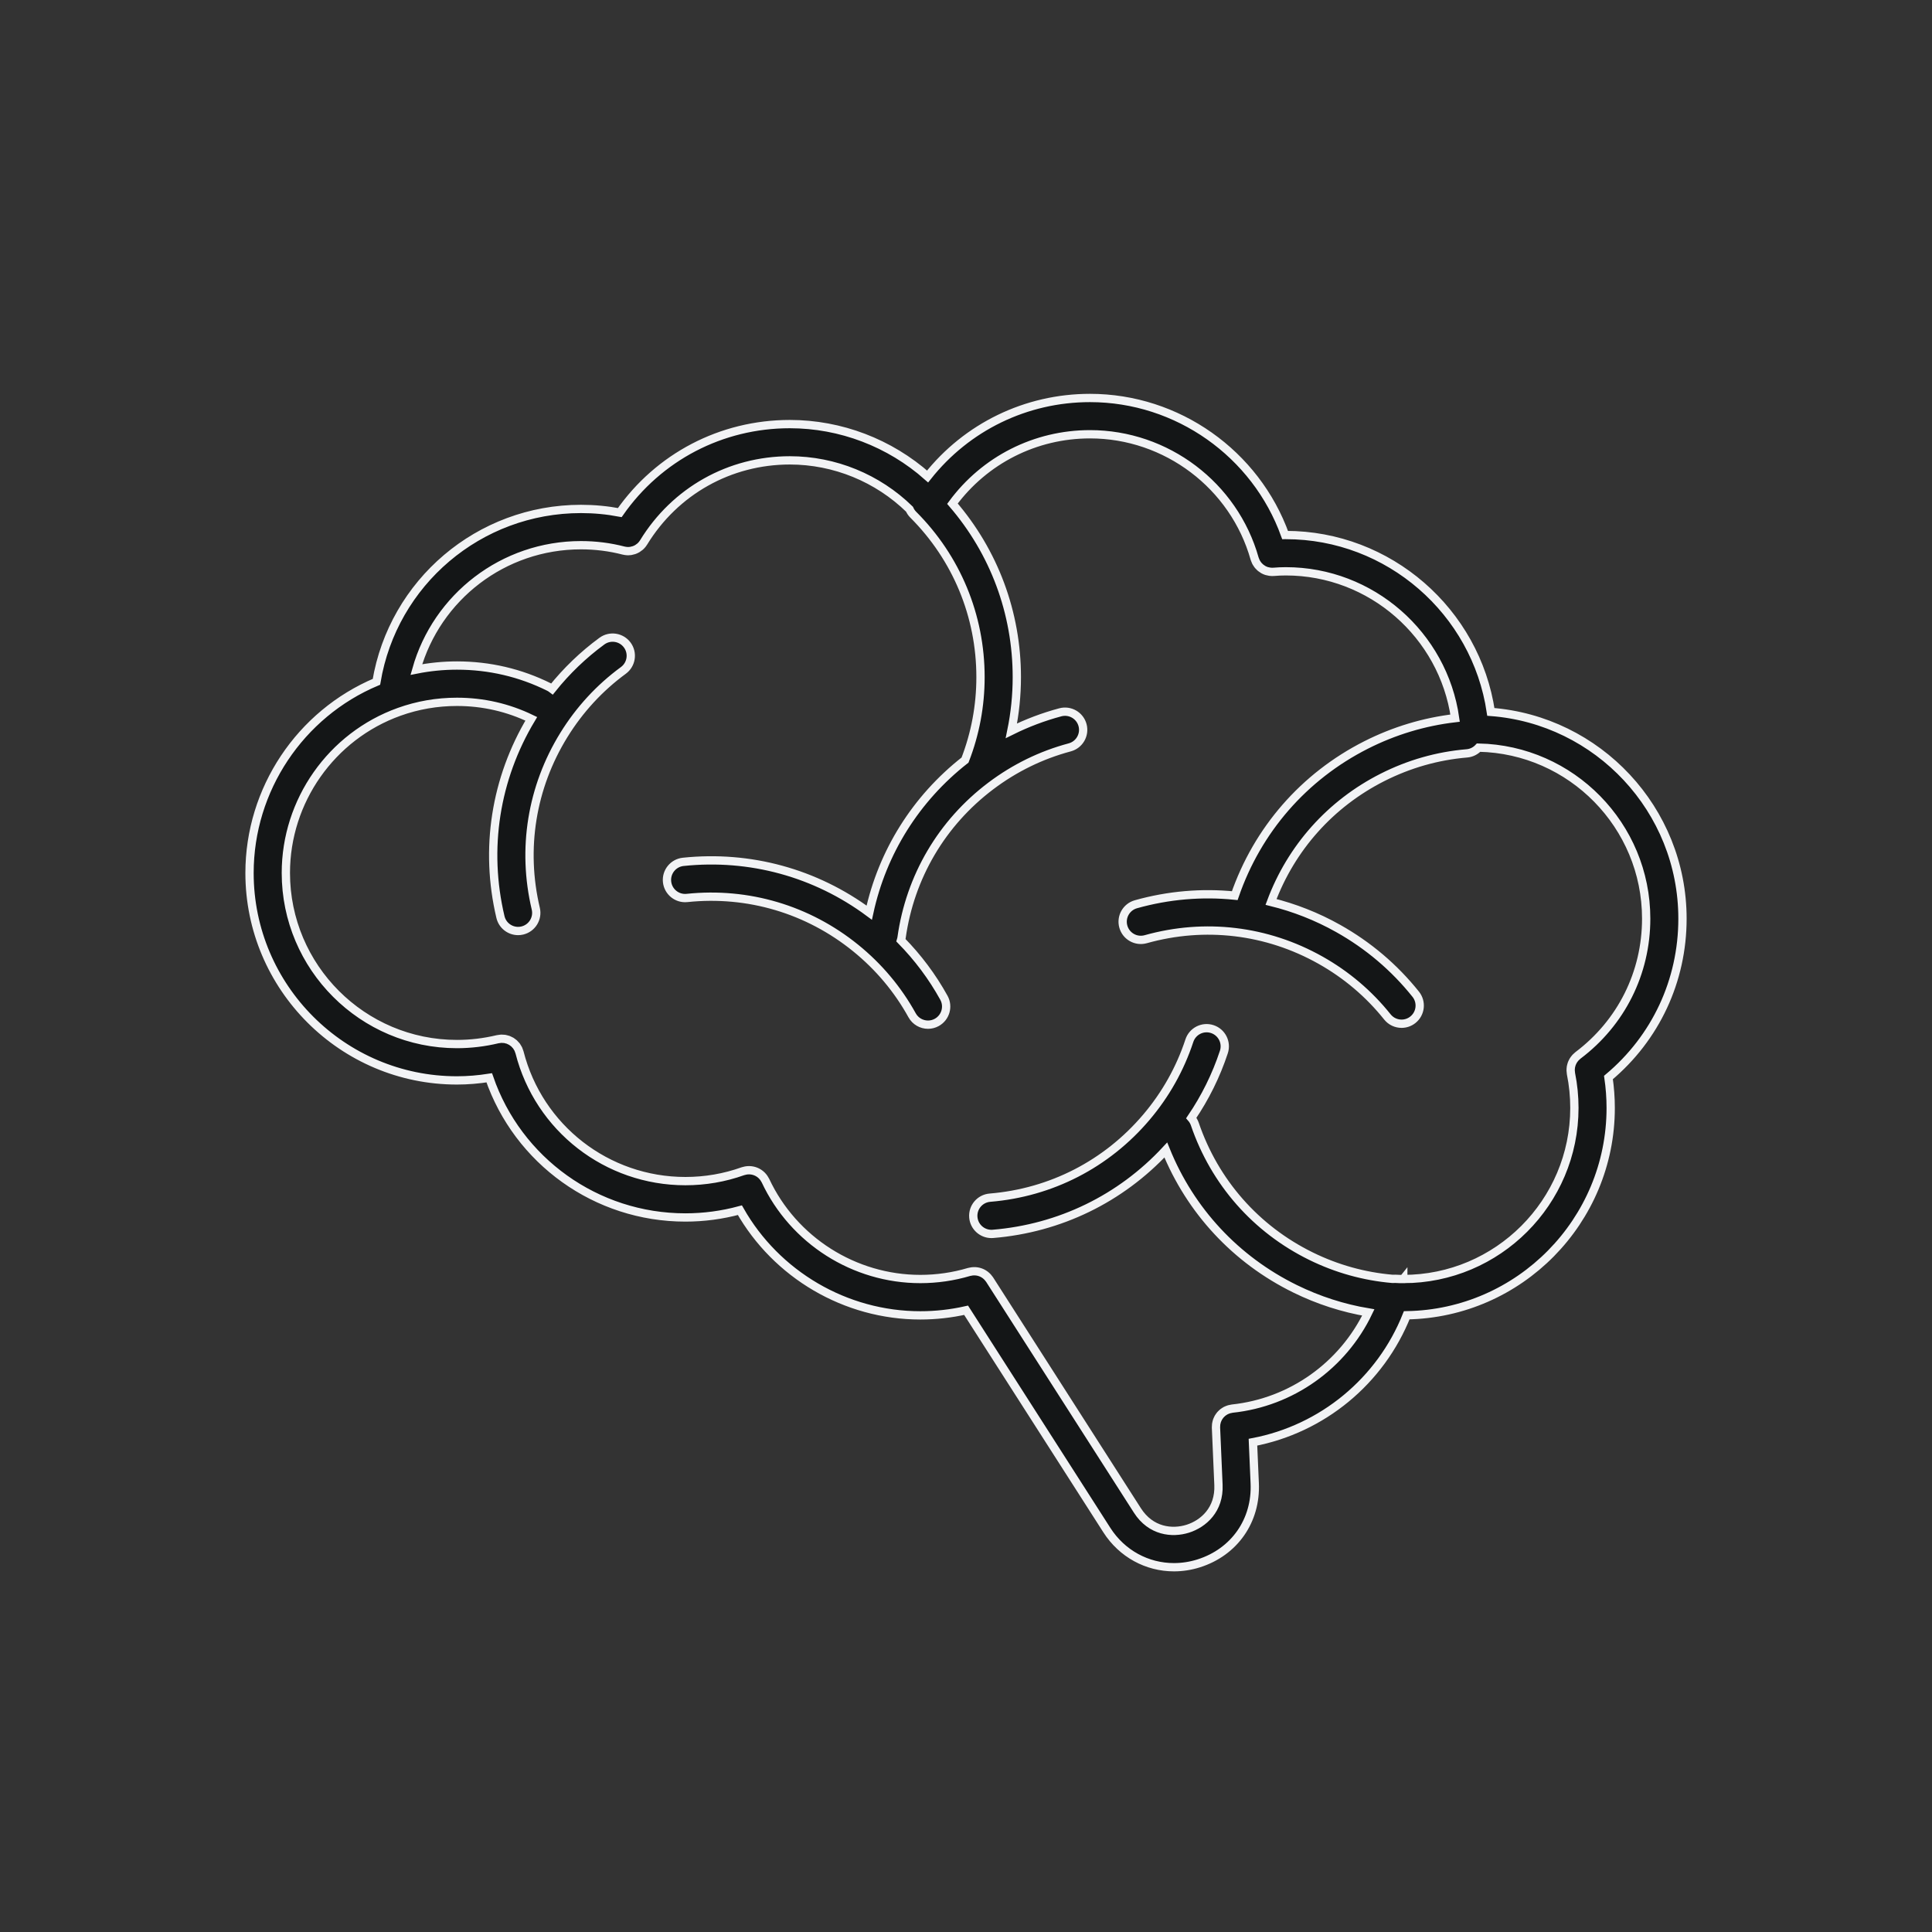 <?xml version="1.0" encoding="UTF-8"?>
<svg xmlns="http://www.w3.org/2000/svg" xmlns:xlink="http://www.w3.org/1999/xlink" id="uuid-9d204389-afba-4224-ab22-bd783584e960" data-name="Capa 2" width="235.871" height="235.871" viewBox="0 0 235.871 235.871">
  <rect x="0" y="0" width="235.871" height="235.871" fill="#333333" stroke="none"/>
  <defs>
    <clipPath id="uuid-3e627e93-62f2-4a08-839a-9ab5ae6a96b0">
      <rect width="235.871" height="235.871" fill="none" stroke-width="0"></rect>
    </clipPath>
  </defs>
  <g id="uuid-f491e53e-4fae-42fa-b42d-153622eef5db" data-name="Capa 2">
    <g clip-path="url(#uuid-3e627e93-62f2-4a08-839a-9ab5ae6a96b0)">
      <g id="uuid-63b192fe-8074-4436-b9ac-d358ed202e7f" data-name="Capa 2-2">
        <rect x="-4.564" y="-4.564" width="245" height="245" fill="none" stroke="#ea1f41" stroke-miterlimit="10" stroke-width="3.037"></rect>
        <path d="M205.408,112.156c0-13.314-10.331-24.253-23.396-25.242-1.811-12.258-12.439-21.594-25.034-21.594-.028,0-.056.002-.084.002-3.576-9.935-13.126-16.734-23.819-16.734-7.817,0-15.044,3.543-19.828,9.585-4.614-4.092-10.61-6.397-16.824-6.397-8.361,0-16.006,4.01-20.756,10.803-1.548-.295-3.136-.444-4.741-.444-12.445,0-22.947,8.982-24.968,21.105-9.321,3.927-15.495,13.138-15.495,23.341,0,13.964,11.36,25.323,25.323,25.323,1.315,0,2.633-.113,3.943-.317,3.492,10.136,13.057,17.05,23.945,17.05,2.267,0,4.498-.301,6.656-.888,4.457,7.858,12.901,12.84,22.028,12.84,1.889,0,3.762-.211,5.589-.624l17.181,26.836c1.856,2.9,4.933,4.536,8.197,4.536,1.002,0,2.021-.154,3.028-.473,4.352-1.379,7.033-5.217,6.832-9.776l-.217-5.013c8.472-1.613,15.575-7.464,18.773-15.498,13.769-.227,24.902-11.491,24.902-25.313,0-1.243-.093-2.487-.273-3.715,5.759-4.827,9.037-11.818,9.037-19.392h0ZM171.32,156.152c-.328,0-.655-.006-.982-.027-.048-.003-.093.005-.14.005-.071-0-.142-.005-.212.001-3.447-.3-6.785-1.226-9.925-2.768-6.728-3.304-11.766-9.031-14.187-16.124-.097-.284-.247-.534-.433-.747,1.694-2.49,3.03-5.185,3.976-8.054.383-1.163-.249-2.416-1.411-2.799-1.163-.384-2.416.249-2.799,1.411-1.129,3.426-2.895,6.572-5.25,9.349-4.847,5.718-11.63,9.206-19.1,9.821-1.22.101-2.128,1.171-2.027,2.391.095,1.158,1.065,2.035,2.207,2.035.061,0,.123-.002.185-.007,8.144-.671,15.582-4.293,21.108-10.239,2.999,7.413,8.543,13.389,15.779,16.942,2.855,1.402,5.853,2.368,8.943,2.887-3.1,6.468-9.361,10.976-16.616,11.744-.052.005-.099.022-.15.031-.076.013-.151.026-.225.047-.069.02-.135.046-.201.072-.069.027-.137.054-.202.087-.064.033-.123.071-.183.11-.06.039-.12.077-.175.121-.056.044-.107.093-.158.142-.051.049-.102.098-.148.151-.046.054-.086.111-.127.168-.041.059-.082.116-.118.178-.035.061-.064.126-.093.191-.029.065-.059.129-.082.197-.024.07-.04.141-.056.214-.016.069-.032.136-.041.207-.01.076-.011.154-.013.232-.001.051-.011.099-.009.15l.303,7.006c.134,3.033-1.845,4.755-3.742,5.356-1.901.602-4.514.333-6.153-2.227l-18.047-28.19c-.022-.035-.051-.062-.075-.095-.048-.066-.096-.129-.15-.189-.046-.052-.096-.099-.146-.146-.054-.05-.109-.097-.167-.141-.058-.043-.117-.083-.179-.12-.06-.037-.121-.071-.184-.102-.064-.031-.129-.058-.195-.083-.068-.025-.136-.048-.206-.066-.067-.018-.133-.031-.201-.043-.072-.012-.144-.021-.218-.026-.072-.005-.143-.005-.215-.002-.07.002-.139.006-.209.015-.079.01-.157.027-.235.045-.04.009-.08.011-.119.023-1.926.573-3.93.864-5.957.864-8.067,0-15.489-4.716-18.908-12.014-.017-.036-.042-.066-.061-.101-.036-.068-.075-.134-.117-.197-.04-.059-.083-.116-.128-.171-.047-.056-.095-.11-.147-.161s-.105-.099-.161-.144c-.054-.044-.11-.085-.168-.124-.06-.04-.122-.077-.186-.111-.062-.033-.124-.062-.188-.089-.066-.028-.133-.051-.201-.073-.067-.021-.135-.038-.204-.052-.07-.014-.14-.025-.211-.033-.071-.007-.141-.012-.212-.013-.073-.001-.146.003-.22.009-.07.006-.14.016-.21.029-.075.014-.149.033-.224.056-.038.011-.076.015-.114.028-2.245.803-4.608,1.209-7.023,1.209-9.563,0-17.89-6.463-20.25-15.717-.018-.069-.048-.13-.071-.196-.025-.071-.045-.144-.077-.211-.032-.068-.075-.127-.113-.19-.037-.061-.069-.125-.112-.182-.046-.061-.1-.113-.152-.168-.045-.049-.087-.103-.137-.148-.057-.051-.121-.092-.182-.137-.053-.039-.103-.082-.159-.116-.064-.039-.134-.067-.202-.099-.061-.029-.119-.063-.181-.085-.069-.025-.142-.039-.213-.057-.067-.017-.132-.04-.201-.051-.072-.011-.147-.01-.221-.014-.071-.004-.142-.014-.214-.011-.075.003-.15.02-.225.03-.068.01-.136.011-.204.028-1.639.393-3.312.592-4.973.592-11.519,0-20.89-9.371-20.89-20.89,0-8.793,5.555-16.696,13.823-19.666,2.259-.812,4.637-1.224,7.067-1.224,3.189,0,6.239.701,9.073,2.073-4.39,7.311-5.732,15.886-3.764,24.199.241,1.02,1.151,1.707,2.155,1.707.169,0,.341-.019.512-.06,1.191-.282,1.929-1.476,1.647-2.668-1.727-7.294-.509-14.823,3.428-21.202,1.913-3.098,4.357-5.752,7.266-7.886.987-.725,1.2-2.112.476-3.098-.725-.987-2.111-1.2-3.099-.476-2.285,1.677-4.316,3.636-6.081,5.837-.112-.086-.232-.163-.363-.229-3.509-1.745-7.294-2.63-11.25-2.63-1.677,0-3.334.168-4.957.49,2.492-8.851,10.608-15.18,20.096-15.18,1.777,0,3.525.22,5.196.654.01.003.02.002.031.005.119.029.24.047.361.056.031.002.061.005.092.006.024.001.048.005.072.005.103,0,.204-.009.305-.023.021-.003.042-.008.063-.012.11-.019.218-.046.325-.081.024-.008.047-.014.071-.023.119-.043.235-.097.345-.161.015-.009.03-.019.045-.028.098-.06.192-.128.281-.203.017-.014.034-.027.05-.041.093-.084.18-.176.26-.278.017-.022.032-.045.048-.068.034-.047.07-.092.101-.143,3.838-6.276,10.512-10.023,17.853-10.023,5.461,0,10.717,2.16,14.611,5.962.107.24.253.467.45.663,5.3,5.3,8.219,12.347,8.219,19.842,0,3.496-.639,6.897-1.888,10.122-6.005,4.704-10.091,11.231-11.696,18.63-6.546-4.856-14.555-7.056-22.71-6.203-1.218.128-2.101,1.218-1.974,2.435.128,1.218,1.22,2.102,2.435,1.974,7.456-.779,14.767,1.39,20.59,6.11,2.829,2.294,5.148,5.057,6.893,8.214.404.732,1.161,1.145,1.942,1.145.362,0,.73-.089,1.07-.277,1.072-.592,1.46-1.941.868-3.012-1.425-2.578-3.185-4.923-5.243-7.016.032-.106.061-.214.077-.328,1.04-7.423,4.908-13.996,10.892-18.51,2.907-2.193,6.148-3.778,9.633-4.71,1.183-.316,1.885-1.532,1.569-2.714-.317-1.183-1.532-1.885-2.714-1.568-2.072.554-4.067,1.31-5.975,2.255.438-2.14.665-4.327.665-6.547,0-7.859-2.779-15.287-7.86-21.178,3.936-5.333,10.107-8.476,16.798-8.476,9.312,0,17.576,6.246,20.096,15.189.002.006.004.011.006.016.01.034.026.065.037.098.034.098.071.194.116.284.019.039.043.074.064.111.048.082.099.161.156.235.025.033.052.064.079.096.063.073.13.14.201.204.029.026.057.052.087.076.081.065.167.123.256.176.026.015.049.033.075.048.117.063.239.117.365.159.022.007.046.01.068.017.105.031.213.055.323.07.043.006.087.007.131.011.056.004.111.014.168.014.046,0,.093-.006.14-.009.018-.001.035.002.054.001.483-.042.981-.064,1.481-.064,10.429,0,19.223,7.758,20.666,17.924-3.784.445-7.437,1.542-10.873,3.282-7.59,3.844-13.261,10.365-16.027,18.39-4-.406-8.08-.068-12.068,1.051-1.179.331-1.866,1.555-1.535,2.733.331,1.178,1.552,1.865,2.733,1.535,7.216-2.025,14.79-1.119,21.325,2.551,3.175,1.784,5.927,4.117,8.178,6.935.438.548,1.083.833,1.733.833.485,0,.974-.159,1.382-.485.957-.764,1.112-2.159.348-3.115-2.61-3.266-5.796-5.968-9.471-8.032-2.61-1.466-5.366-2.542-8.196-3.238,2.469-6.62,7.26-11.991,13.6-15.202,3.249-1.645,6.718-2.633,10.313-2.935.571-.048,1.067-.314,1.429-.702,11.32.231,20.459,9.505,20.459,20.879,0,6.627-3.041,12.717-8.343,16.706-.04.03-.07.067-.107.099-.061.053-.123.105-.178.164-.05.053-.091.11-.135.167-.043.056-.086.112-.124.172-.039.063-.071.128-.104.194-.031.063-.062.125-.087.19-.025.066-.043.133-.062.202-.019.07-.039.14-.051.213-.012.07-.016.141-.022.212-.005.071-.011.141-.009.213.002.081.013.161.024.241.006.049.005.097.014.145.278,1.373.418,2.783.418,4.19,0,11.519-9.371,20.89-20.89,20.89l0-.001Z" fill="#141617" stroke="#f2f3f5" stroke-miterlimit="10" stroke-width="1.012"></path>
      </g>
    </g>
  </g>
</svg>
